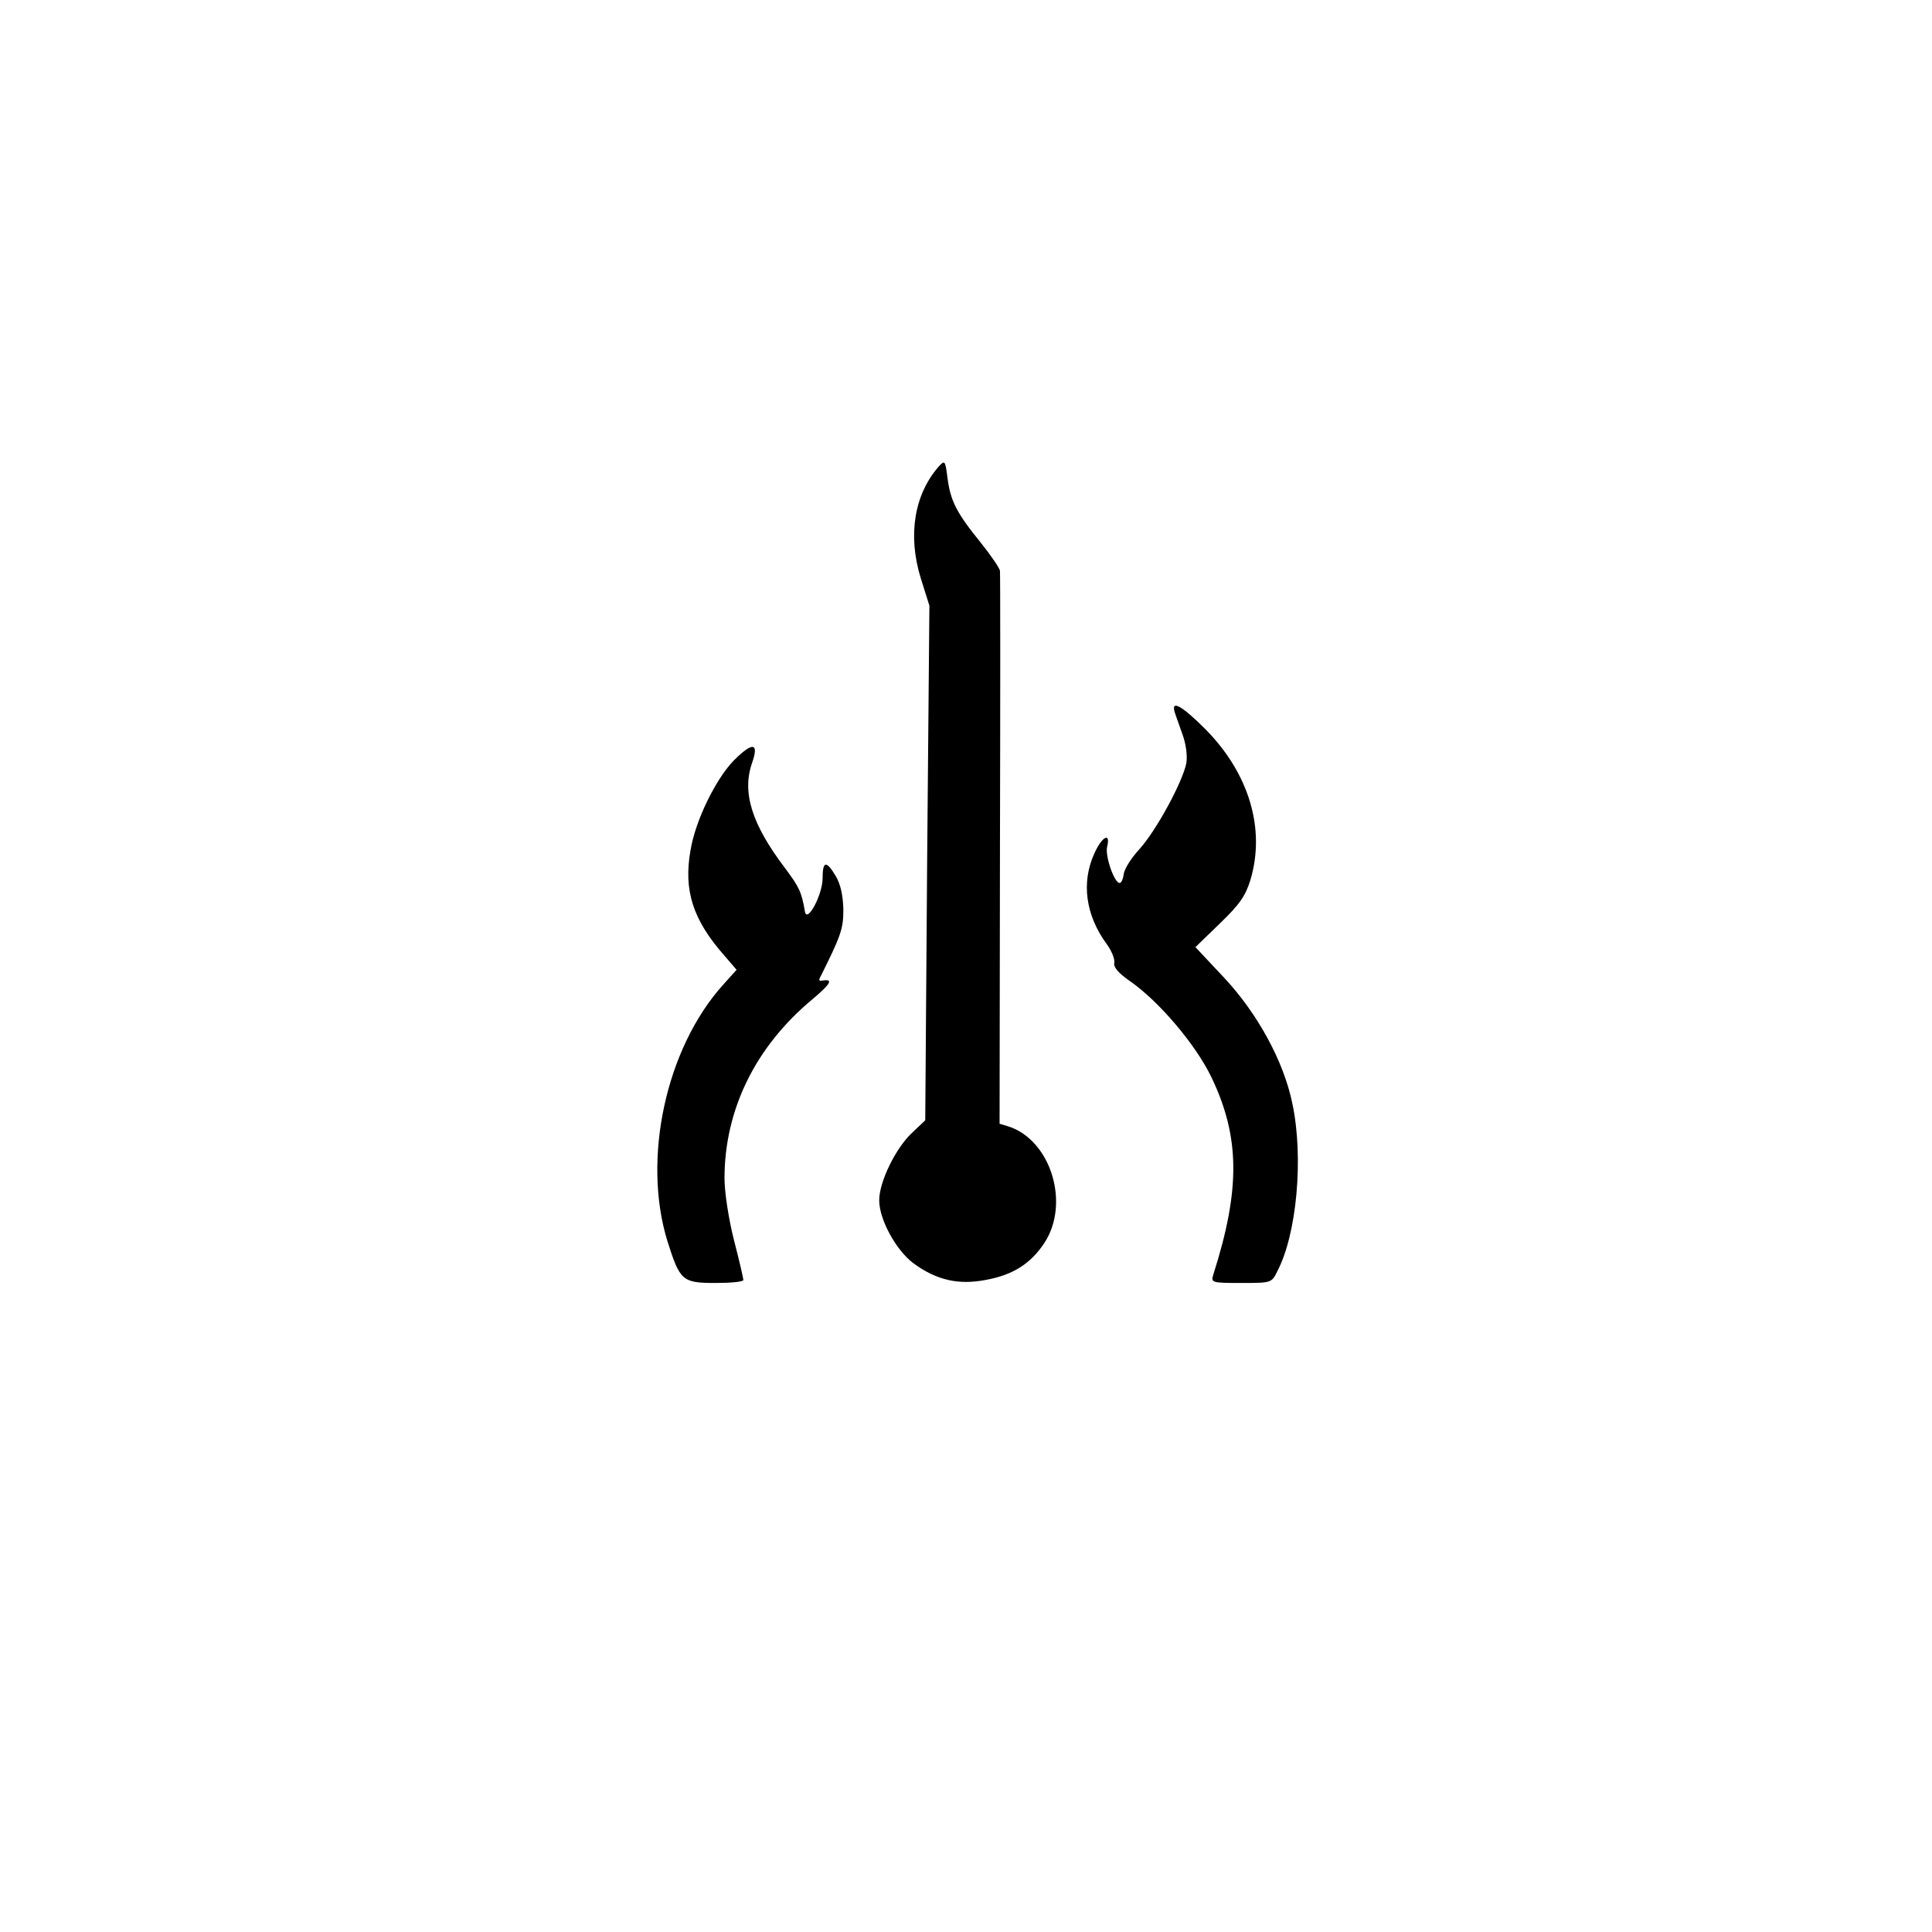   <svg version="1.0" xmlns="http://www.w3.org/2000/svg"
width="512pt" height="512pt" viewBox="0 0 512
512"  preserveAspectRatio="xMidYMid meet">    <g
transform="translate(0,512) scale(0.1,-0.1)"
fill="#000000" stroke="none"> <path d="M2488 3884 c-65 -74 -83 -182
-48 -296 l23 -73 -6 -682 -5 -682 -36 -34 c-43 -41 -86 -129 -86 -178 0
-51 45 -133 91 -167 60 -44 118 -58 191 -44 72 13 119 43 155 97 70 105
18 274 -95 310 l-23 7 1 726 c1 400 1 732 0 739 0 6 -23 40 -51 75 -65
80 -80 111 -88 171 -6 47 -7 48 -23 31z"/> <path d="M3113 3233 c3 -10
13 -37 21 -60 9 -25 13 -55 10 -75 -10 -51 -81 -181 -125 -229 -22 -24
-40 -53 -41 -66 -2 -13 -6 -23 -11 -23 -14 0 -39 72 -33 96 10 40 -14 27
-34 -18 -35 -77 -23 -164 33 -240 13 -18 22 -40 20 -50 -3 -10 11 -27 40
-47 77 -53 175 -168 217 -255 76 -158 78 -297 5 -525 -6 -20 -3 -21 74
-21 80 0 81 0 96 31 52 99 70 302 40 444 -23 113 -93 240 -181 334 l-76
81 65 63 c52 50 68 73 81 116 40 135 -4 282 -120 399 -62 62 -91 78 -81
45z"/> <path d="M1945 3105 c-48 -49 -102 -159 -115 -238 -19 -107 6
-185 91 -281 l31 -36 -35 -39 c-152 -168 -216 -462 -148 -681 33 -104 39
-110 127 -110 41 0 74 3 74 8 0 4 -11 52 -25 106 -14 55 -25 127 -25 163
0 182 82 349 232 474 51 43 58 56 25 50 -5 -1 -7 2 -5 6 57 114 63 131
63 183 -1 36 -7 66 -20 88 -25 42 -35 41 -35 -5 0 -45 -42 -122 -47 -88
-9 52 -15 64 -53 115 -88 116 -114 200 -87 278 19 54 2 57 -48 7z"/>
</g> </svg>